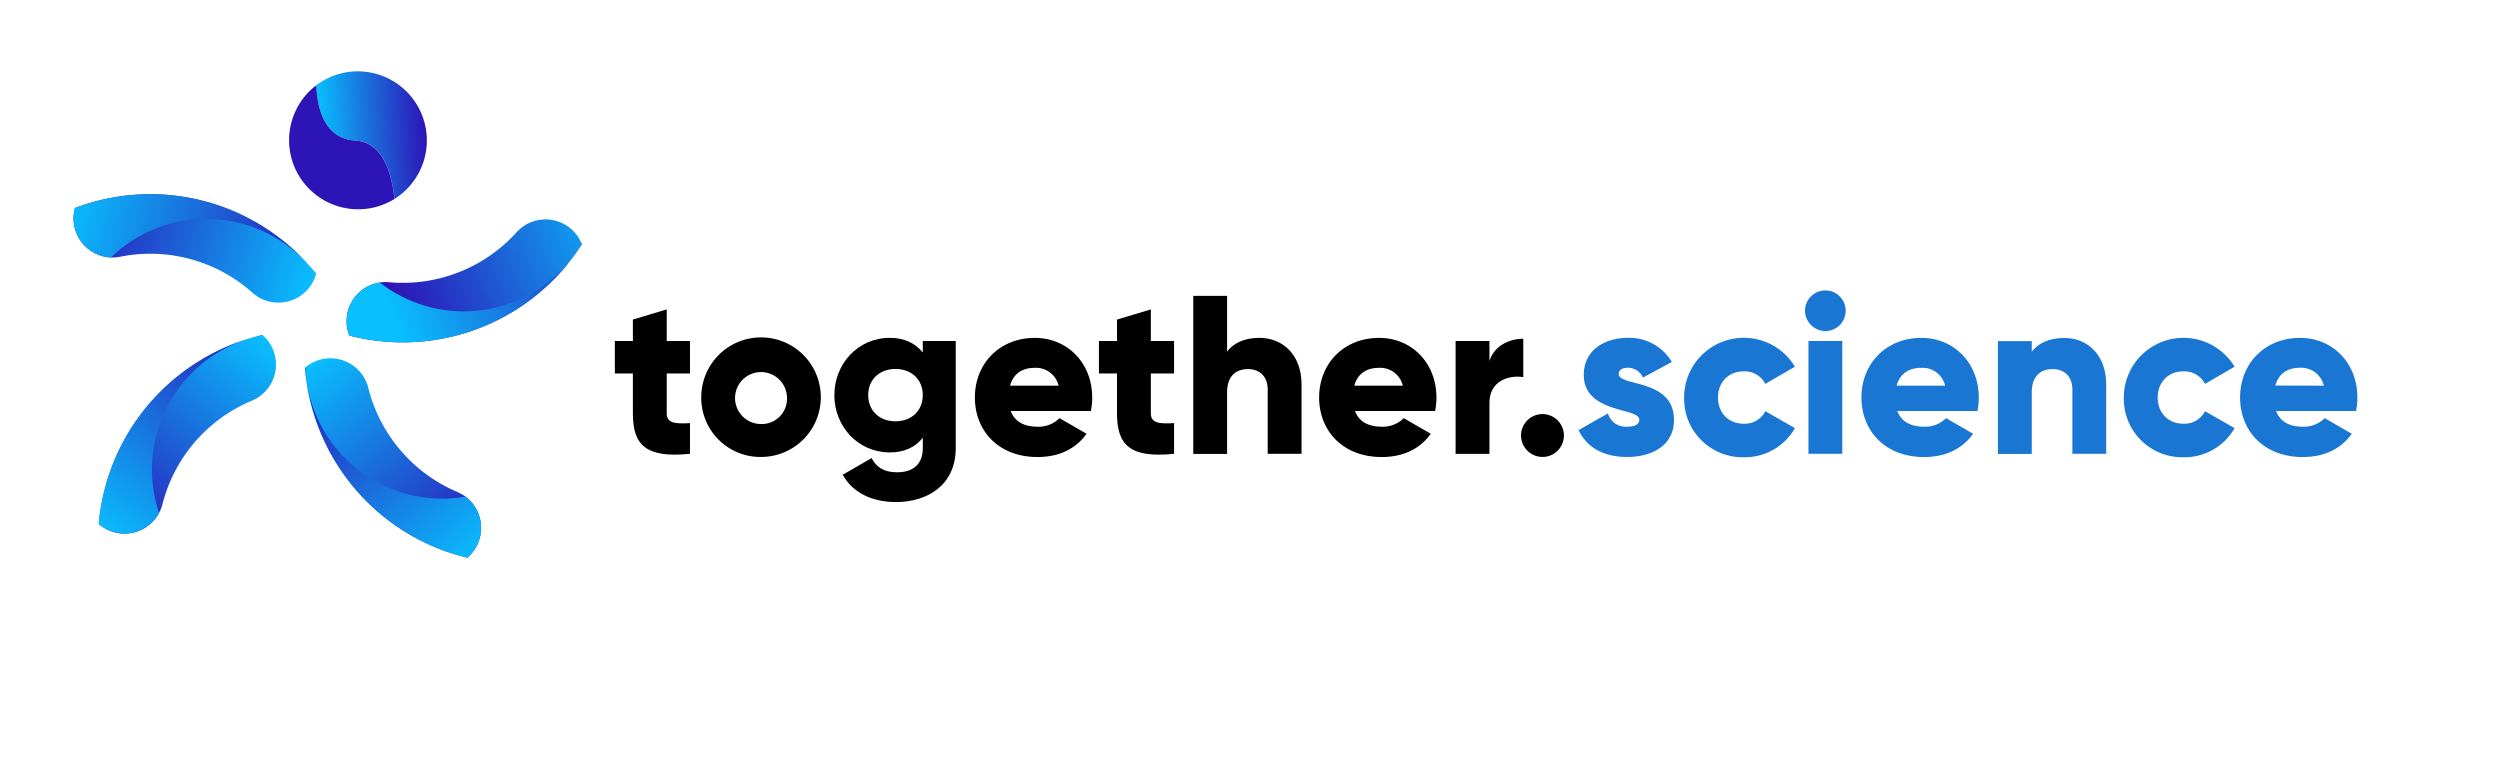<?xml version="1.0" encoding="UTF-8" standalone="no"?>
<svg
   id="Layer_1"
   data-name="Layer 1"
   viewBox="0 0 800 250"
   version="1.1"
   sodipodi:docname="Logo (1).svg"
   width="800"
   height="250"
   inkscape:version="1.3 (0e150ed, 2023-07-21)"
   xmlns:inkscape="http://www.inkscape.org/namespaces/inkscape"
   xmlns:sodipodi="http://sodipodi.sourceforge.net/DTD/sodipodi-0.dtd"
   xmlns:xlink="http://www.w3.org/1999/xlink"
   xmlns="http://www.w3.org/2000/svg"
   xmlns:svg="http://www.w3.org/2000/svg">
  <sodipodi:namedview
     id="namedview27"
     pagecolor="#ffffff"
     bordercolor="#000000"
     borderopacity="0.25"
     inkscape:showpageshadow="2"
     inkscape:pageopacity="0.0"
     inkscape:pagecheckerboard="0"
     inkscape:deskcolor="#d1d1d1"
     inkscape:zoom="0.21851852"
     inkscape:cx="537.71186"
     inkscape:cy="540"
     inkscape:window-width="1312"
     inkscape:window-height="449"
     inkscape:window-x="0"
     inkscape:window-y="25"
     inkscape:window-maximized="0"
     inkscape:current-layer="Layer_1" />
  <defs
     id="defs2">
    <style
       id="style1">.cls-1{fill:#1976d2;}.cls-2{fill:url(#linear-gradient);}.cls-3{fill:url(#linear-gradient-2);}.cls-4{fill:url(#linear-gradient-3);}.cls-5{fill:url(#linear-gradient-4);}.cls-6{fill:url(#linear-gradient-5);}.cls-7{fill:url(#linear-gradient-6);}.cls-8{fill:url(#linear-gradient-7);}.cls-9{fill:url(#linear-gradient-8);}.cls-10{fill:url(#linear-gradient-9);}.cls-11{fill:url(#linear-gradient-10);}</style>
    <linearGradient
       id="linear-gradient"
       x1="100.03"
       y1="520.84"
       x2="134.45"
       y2="520.84"
       gradientTransform="rotate(-3.1,-511.756,-2326.768)"
       gradientUnits="userSpaceOnUse">
      <stop
         offset="0"
         stop-color="#09bffe"
         id="stop1" />
      <stop
         offset="1"
         stop-color="#2d14b7"
         id="stop2" />
    </linearGradient>
    <linearGradient
       id="linear-gradient-2"
       x1="90.24"
       y1="524.09"
       x2="123.06"
       y2="524.09"
       xlink:href="#linear-gradient"
       gradientTransform="translate(-151.017,-439.322)" />
    <linearGradient
       id="linear-gradient-3"
       x1="7914.42"
       y1="-682.53"
       x2="7994.4"
       y2="-682.53"
       gradientTransform="rotate(130.9,3818.77,-2076.211)"
       xlink:href="#linear-gradient" />
    <linearGradient
       id="linear-gradient-4"
       x1="7997.19"
       y1="-682.53"
       x2="7913.88"
       y2="-682.53"
       gradientTransform="rotate(130.9,3818.77,-2076.211)"
       xlink:href="#linear-gradient" />
    <linearGradient
       id="linear-gradient-5"
       x1="9609.81"
       y1="3506.35"
       x2="9689.79"
       y2="3506.35"
       gradientTransform="rotate(49.47,8531.098,-8512.189)"
       xlink:href="#linear-gradient" />
    <linearGradient
       id="linear-gradient-6"
       x1="9692.58"
       y1="3506.36"
       x2="9609.27"
       y2="3506.36"
       gradientTransform="rotate(49.47,8531.098,-8512.189)"
       xlink:href="#linear-gradient" />
    <linearGradient
       id="linear-gradient-7"
       x1="3926.46"
       y1="-187.08"
       x2="4006.43"
       y2="-187.08"
       gradientTransform="rotate(-164.75,2032.226,206.052)"
       xlink:href="#linear-gradient" />
    <linearGradient
       id="linear-gradient-8"
       x1="4009.23"
       y1="-187.08"
       x2="3925.92"
       y2="-187.08"
       gradientTransform="rotate(-164.75,2032.226,206.052)"
       xlink:href="#linear-gradient" />
    <linearGradient
       id="linear-gradient-9"
       x1="5654.79"
       y1="5296.53"
       x2="5734.77"
       y2="5296.53"
       gradientTransform="matrix(-0.93,0.37,0.37,0.93,3513.153,-6918.952)"
       xlink:href="#linear-gradient" />
    <linearGradient
       id="linear-gradient-10"
       x1="5737.56"
       y1="5296.53"
       x2="5654.25"
       y2="5296.53"
       gradientTransform="matrix(-0.93,0.37,0.37,0.93,3513.153,-6918.952)"
       xlink:href="#linear-gradient" />
    <linearGradient
       inkscape:collect="always"
       xlink:href="#linear-gradient"
       id="linearGradient27"
       gradientUnits="userSpaceOnUse"
       gradientTransform="rotate(-3.1,-8705.058,244.062)"
       x1="100.03"
       y1="520.84"
       x2="134.45"
       y2="520.84" />
  </defs>
  <path
     d="m 213.353,119.518 v 12.77 c 0,3.11 2.67,3.4 7.44,3.11 v 9.82 c -14.15,1.44 -18.27,-2.82 -18.27,-12.93 v -12.77 h -5.77 v -10.4 h 5.77 v -6.86 l 10.83,-3.25 v 10.11 h 7.44 v 10.4 z"
     id="path2" />
  <path
     d="m 224.403,127.168 a 19.13,19.13 0 1 1 19.13,19.06 18.92,18.92 0 0 1 -19.13,-19.06 z m 27.43,0 a 8.31,8.31 0 1 0 -8.3,8.52 8.09,8.09 0 0 0 8.3,-8.52 z"
     id="path3" />
  <path
     d="m 305.833,109.118 v 34.29 c 0,12.13 -9.46,17.25 -19.06,17.25 -7.51,0 -13.79,-2.81 -17.11,-8.73 l 9.24,-5.34 c 1.37,2.52 3.46,4.54 8.23,4.54 5.05,0 8.16,-2.59 8.16,-7.72 v -3.32 c -2.39,3 -5.85,4.69 -10.54,4.69 -10.25,0 -17.76,-8.37 -17.76,-18.33 0,-9.96 7.51,-18.34 17.76,-18.34 4.69,0 8.15,1.73 10.54,4.69 v -3.68 z m -10.54,17.33 c 0,-5 -3.61,-8.38 -8.74,-8.38 -5.13,0 -8.73,3.4 -8.73,8.38 0,4.98 3.61,8.37 8.73,8.37 5.12,0 8.74,-3.39 8.74,-8.37 z"
     id="path4" />
  <path
     d="m 332.103,136.548 a 9.41,9.41 0 0 0 6.93,-2.74 l 8.67,5 c -3.54,4.91 -8.88,7.44 -15.74,7.44 -12.35,0 -20,-8.31 -20,-19.06 0,-10.75 7.8,-19.06 19.2,-19.06 10.54,0 18.34,8.16 18.34,19.06 a 20.92,20.92 0 0 1 -0.43,4.33 h -25.63 c 1.37,3.73 4.69,5.03 8.66,5.03 z m 6.64,-13.14 a 7.43,7.43 0 0 0 -7.65,-5.7 c -4.11,0 -6.86,2 -7.87,5.7 z"
     id="path5" />
  <path
     d="m 368.273,119.518 v 12.77 c 0,3.11 2.67,3.4 7.43,3.11 v 9.82 c -14.15,1.44 -18.26,-2.82 -18.26,-12.93 v -12.77 h -5.78 v -10.4 h 5.78 v -6.86 l 10.83,-3.25 v 10.11 h 7.43 v 10.4 z"
     id="path6" />
  <path
     d="m 416.493,123.048 v 22.17 h -10.83 v -20.54 c 0,-4.47 -2.81,-6.57 -6.28,-6.57 -4,0 -6.71,2.31 -6.71,7.44 v 19.71 h -10.83 V 94.678 h 10.83 v 17.83 c 1.95,-2.67 5.56,-4.4 10.32,-4.4 7.29,0 13.5,5.2 13.5,14.94 z"
     id="path7" />
  <path
     d="m 442.263,136.548 a 9.41,9.41 0 0 0 6.93,-2.74 l 8.66,5 c -3.53,4.91 -8.88,7.44 -15.73,7.44 -12.35,0 -20,-8.31 -20,-19.06 0,-10.75 7.8,-19.06 19.2,-19.06 10.54,0 18.34,8.16 18.34,19.06 a 21.63,21.63 0 0 1 -0.43,4.33 h -25.63 c 1.38,3.73 4.69,5.03 8.66,5.03 z m 6.64,-13.14 a 7.43,7.43 0 0 0 -7.65,-5.7 c -4.11,0 -6.86,2 -7.87,5.7 z"
     id="path8" />
  <path
     d="m 487.453,108.398 v 12.28 c -4.48,-0.72 -10.83,1.08 -10.83,8.23 v 16.32 h -10.83 v -36.1 h 10.83 v 6.43 c 1.45,-4.88 6.28,-7.16 10.83,-7.16 z"
     id="path9" />
  <path
     d="m 486.733,139.368 a 6.86,6.86 0 1 1 6.86,6.86 6.9,6.9 0 0 1 -6.86,-6.86 z"
     id="path10" />
  <path
     class="cls-1"
     d="m 535.673,134.388 c 0,8.3 -7.22,11.84 -15,11.84 -7.22,0 -12.71,-2.75 -15.52,-8.59 l 9.38,-5.35 a 5.92,5.92 0 0 0 6.14,4.26 c 2.6,0 3.9,-0.79 3.9,-2.24 0,-4 -17.76,-1.87 -17.76,-14.36 0,-7.87 6.64,-11.84 14.15,-11.84 a 15.8,15.8 0 0 1 14.02,7.72 l -9.24,5 a 5.23,5.23 0 0 0 -4.76,-3.15 c -1.88,0 -3,0.72 -3,2 -0.07,4.09 17.69,1.35 17.69,14.71 z"
     id="path11" />
  <path
     class="cls-1"
     d="m 538.923,127.168 a 19.09,19.09 0 0 1 35.45,-9.82 l -9.46,5.49 a 7.48,7.48 0 0 0 -7,-4 c -4.7,0 -8.16,3.4 -8.16,8.38 0,4.98 3.46,8.37 8.16,8.37 a 7.4,7.4 0 0 0 7,-4 l 9.46,5.41 a 18.44,18.44 0 0 1 -16.32,9.32 18.71,18.71 0 0 1 -19.13,-19.15 z"
     id="path12" />
  <path
     class="cls-1"
     d="m 577.613,99.448 a 6.5,6.5 0 1 1 6.5,6.49 6.56,6.56 0 0 1 -6.5,-6.49 z m 1.09,9.67 h 10.83 v 36.1 h -10.83 z"
     id="path13" />
  <path
     class="cls-1"
     d="m 615.803,136.548 a 9.41,9.41 0 0 0 6.93,-2.74 l 8.67,5 c -3.54,4.91 -8.88,7.44 -15.74,7.44 -12.35,0 -20,-8.31 -20,-19.06 0,-10.75 7.8,-19.06 19.2,-19.06 10.54,0 18.34,8.16 18.34,19.06 a 20.92,20.92 0 0 1 -0.43,4.33 h -25.63 c 1.37,3.73 4.69,5.03 8.66,5.03 z m 6.64,-13.14 a 7.43,7.43 0 0 0 -7.65,-5.7 c -4.11,0 -6.86,2 -7.87,5.7 z"
     id="path14" />
  <path
     class="cls-1"
     d="m 673.983,123.048 v 22.17 h -10.82 v -20.54 c 0,-4.47 -2.82,-6.57 -6.28,-6.57 -4,0 -6.72,2.31 -6.72,7.44 v 19.71 h -10.82 v -36.1 h 10.82 v 3.39 c 2,-2.67 5.56,-4.4 10.33,-4.4 7.29,-0.04 13.49,5.16 13.49,14.9 z"
     id="path15" />
  <path
     class="cls-1"
     d="m 679.623,127.168 a 19.09,19.09 0 0 1 35.44,-9.82 l -9.45,5.49 a 7.49,7.49 0 0 0 -7,-4 c -4.69,0 -8.15,3.4 -8.15,8.38 0,4.98 3.46,8.37 8.15,8.37 a 7.41,7.41 0 0 0 7,-4 l 9.45,5.41 a 18.43,18.43 0 0 1 -16.31,9.32 18.7,18.7 0 0 1 -19.13,-19.15 z"
     id="path16" />
  <path
     class="cls-1"
     d="m 736.983,136.548 a 9.43,9.43 0 0 0 6.93,-2.74 l 8.66,5 c -3.54,4.91 -8.88,7.44 -15.74,7.44 -12.34,0 -20,-8.31 -20,-19.06 0,-10.75 7.79,-19.06 19.2,-19.06 10.54,0 18.33,8.16 18.33,19.06 a 20.92,20.92 0 0 1 -0.43,4.33 h -25.59 c 1.38,3.73 4.7,5.03 8.64,5.03 z m 6.64,-13.14 a 7.44,7.44 0 0 0 -7.64,-5.73 c -4.12,0 -6.86,2 -7.87,5.7 z"
     id="path17" />
  <path
     class="cls-2"
     d="m 136.553,43.788 a 22.11,22.11 0 0 1 -10.33,19.89 c -0.84,-8.37 -3.71,-18.19 -12.51,-18.69 -10.18,-0.59 -12.27,-10.82 -12.51,-17.72 a 22.1,22.1 0 0 1 35.35,16.48 z"
     id="path18"
     style="fill:url(#linearGradient27)" />
  <path
     class="cls-3"
     d="m 126.223,63.678 a 22.11,22.11 0 0 1 -25,-36.41 c 0.24,6.9 2.33,17.13 12.51,17.72 8.78,0.54 11.65,10.36 12.49,18.69 z"
     id="path19"
     style="fill:url(#linear-gradient-2)" />
  <path
     class="cls-4"
     d="m 83.983,107.188 a 12.51,12.51 0 0 1 -3.32,21 49.06,49.06 0 0 0 -28.68,33.17 12.52,12.52 0 0 1 -20.36,6.32 v 0 a 68.12,68.12 0 0 1 37.75,-55.24 67.2,67.2 0 0 1 14.61,-5.25 z"
     id="path20"
     style="fill:url(#linear-gradient-3)" />
  <path
     class="cls-5"
     d="m 50.883,164.118 a 43.77,43.77 0 0 1 33.21,-56.84 l -0.11,-0.09 a 68.14,68.14 0 0 0 -49.29,45.24 69.1,69.1 0 0 0 -2,7.54 65.88,65.88 0 0 0 -1.1,7.67 12.55,12.55 0 0 0 19.29,-3.52 z"
     id="path21"
     style="fill:url(#linear-gradient-4)" />
  <path
     class="cls-6"
     d="m 97.583,117.678 a 12.5,12.5 0 0 1 20.27,6.41 49.11,49.11 0 0 0 28.52,33.35 12.5,12.5 0 0 1 3.18,21 v 0 a 68,68 0 0 1 -52,-60.78 z"
     id="path22"
     style="fill:url(#linear-gradient-5)" />
  <path
     class="cls-7"
     d="m 148.983,158.918 a 43.78,43.78 0 0 1 -51.25,-41.32 l -0.11,0.1 a 68.12,68.12 0 0 0 37.36,55.48 68.38,68.38 0 0 0 14.57,5.3 12.54,12.54 0 0 0 -0.57,-19.56 z"
     id="path23"
     style="fill:url(#linear-gradient-6)" />
  <path
     class="cls-8"
     d="m 101.173,87.598 a 12.51,12.51 0 0 1 -20.37,6.1 49,49 0 0 0 -42.33,-11.54 12.51,12.51 0 0 1 -14.49,-15.59 v 0 a 68,68 0 0 1 77.16,21 z"
     id="path24"
     style="fill:url(#linear-gradient-7)" />
  <path
     class="cls-9"
     d="m 35.523,82.398 a 43.76,43.76 0 0 1 65.61,5.33 v -0.13 a 67.89,67.89 0 0 0 -77.16,-21 12.54,12.54 0 0 0 11.55,15.8 z"
     id="path25"
     style="fill:url(#linear-gradient-8)" />
  <path
     class="cls-10"
     d="m 186.223,78.128 a 68,68 0 0 1 -74.44,29.24 v 0 a 12.51,12.51 0 0 1 12.69,-17.06 49,49 0 0 0 40.84,-16 12.51,12.51 0 0 1 20.91,3.86 z"
     id="path26"
     style="fill:url(#linear-gradient-9)" />
  <path
     class="cls-11"
     d="m 111.783,107.368 a 68.16,68.16 0 0 0 7.6,1.53 69.17,69.17 0 0 0 7.77,0.64 67.88,67.88 0 0 0 59.07,-31.41 l -0.05,-0.13 a 43.76,43.76 0 0 1 -64.65,12.39 12.55,12.55 0 0 0 -9.74,16.98 z"
     id="path27"
     style="fill:url(#linear-gradient-10)" />
</svg>
